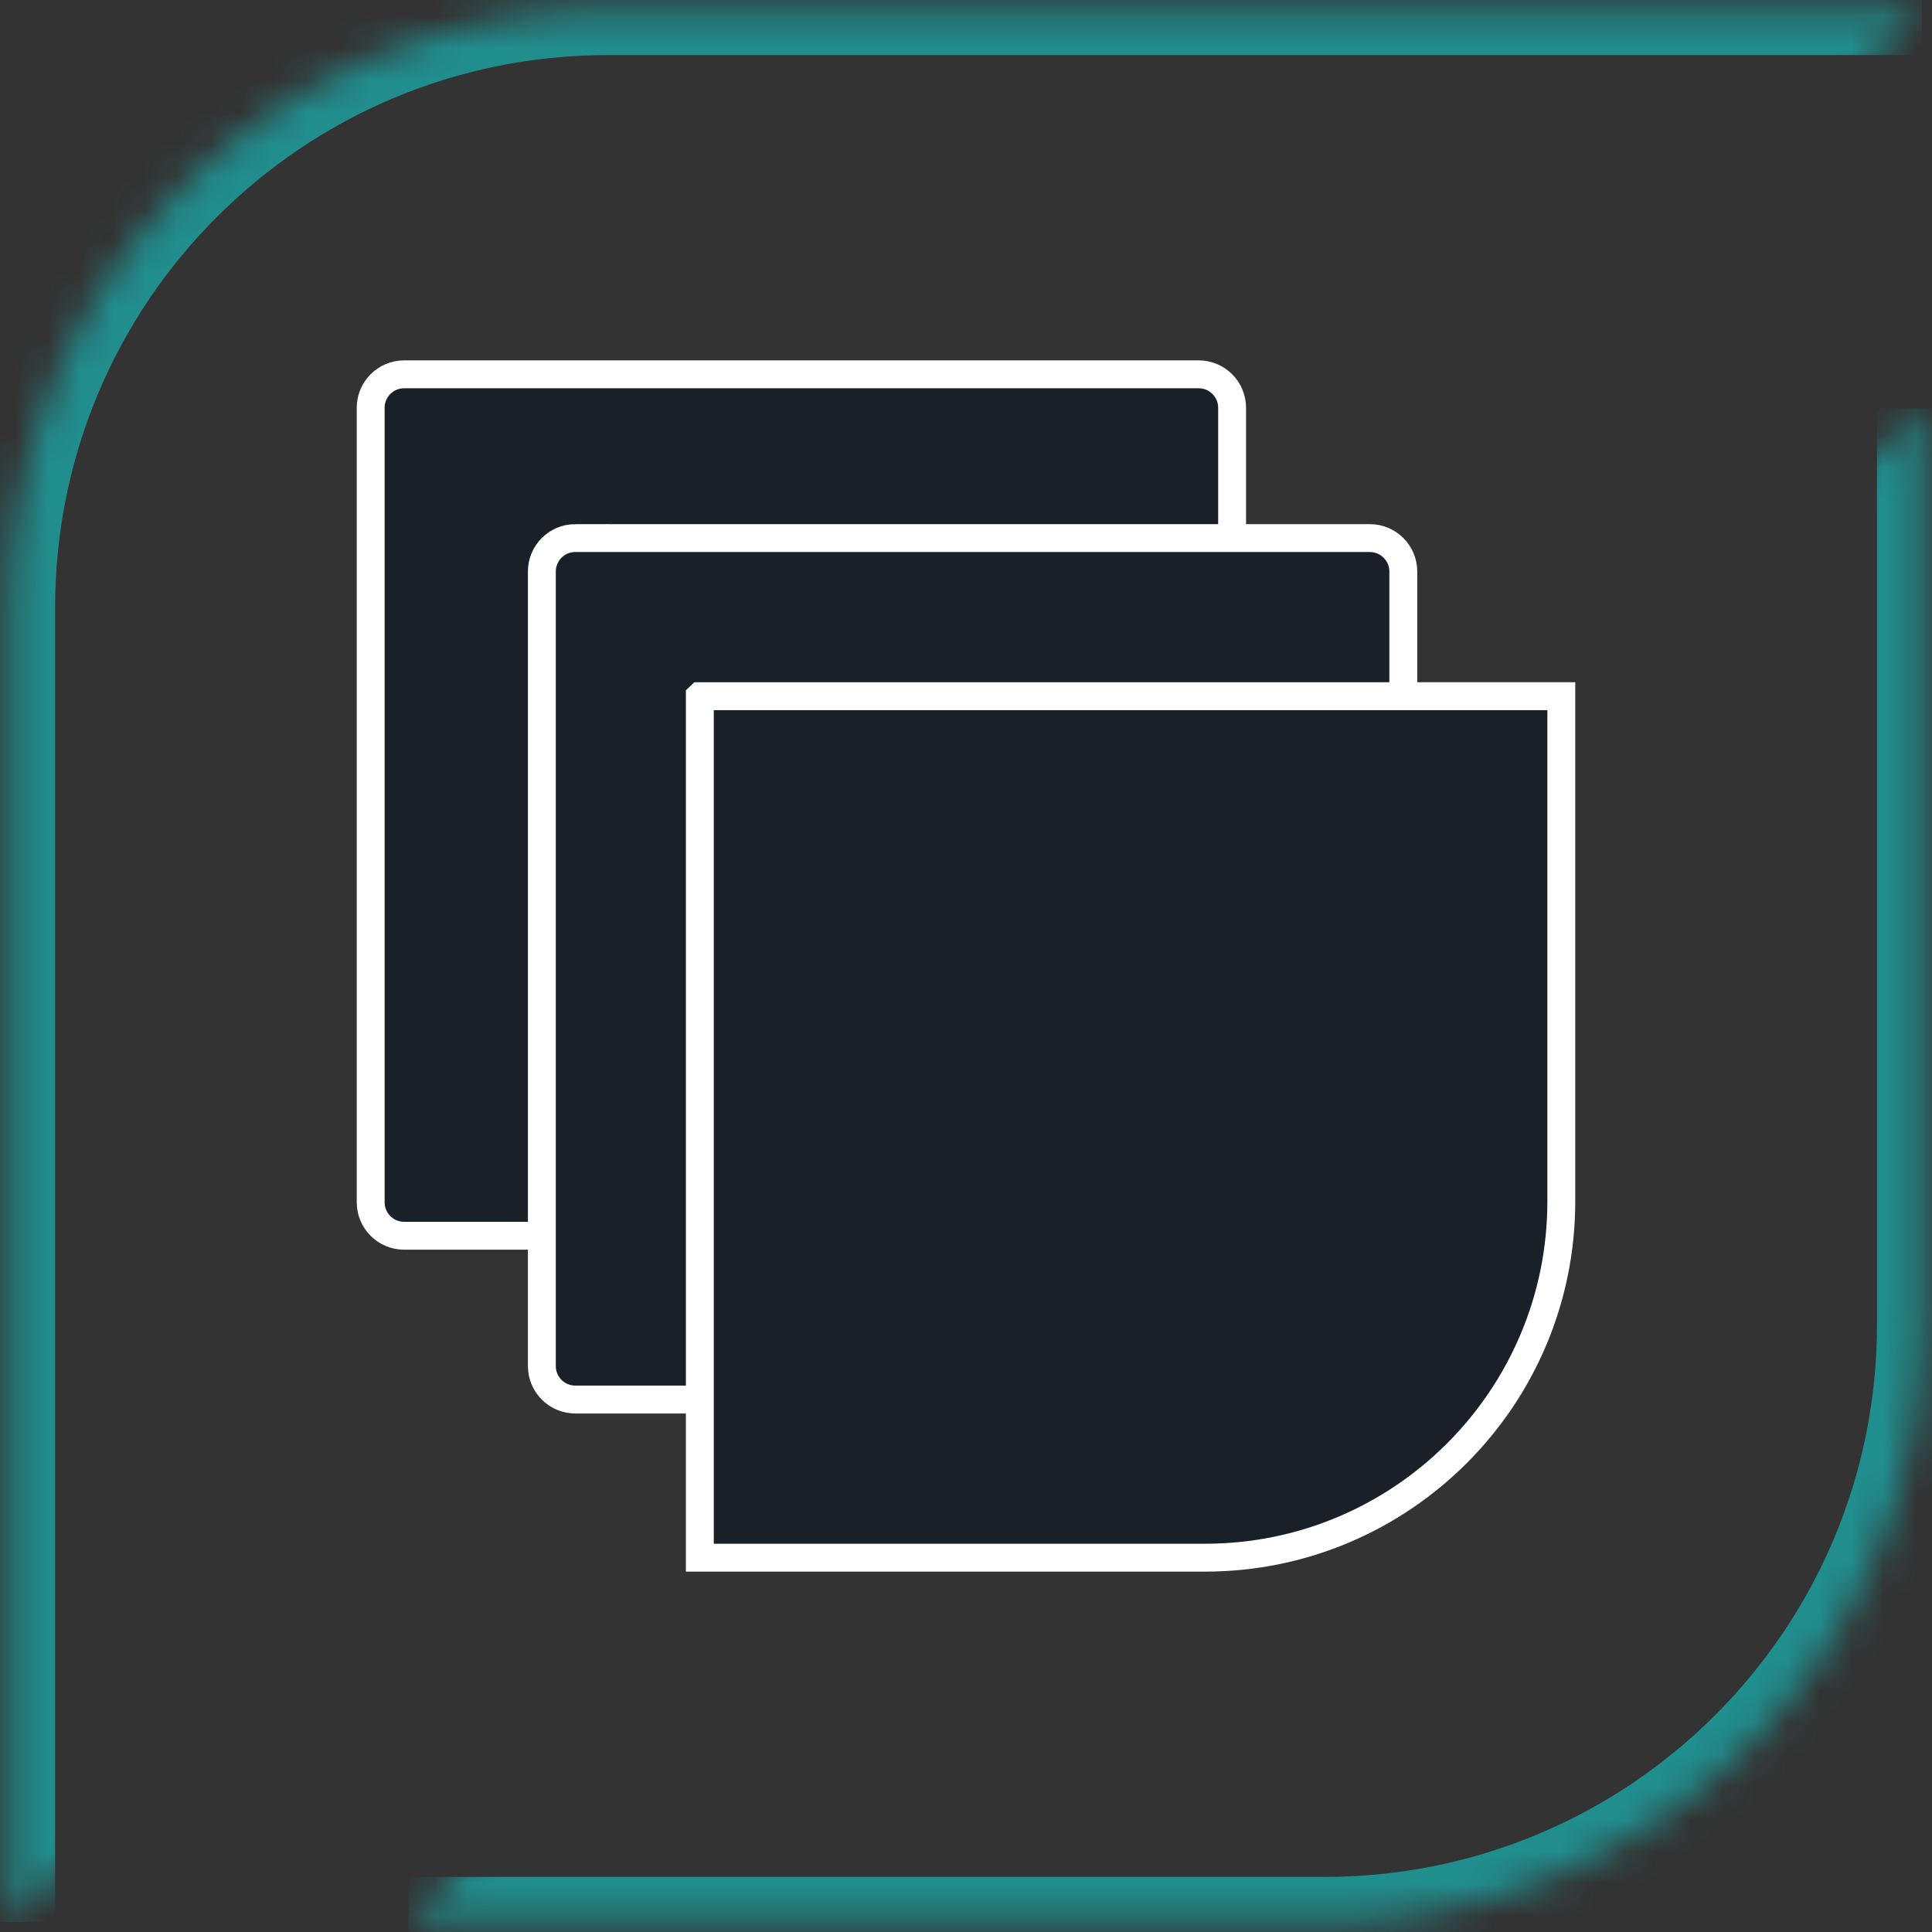 <svg width="60" height="60" viewBox="0 0 60 60" fill="none" xmlns="http://www.w3.org/2000/svg">
<rect x="0" y="0" width="60" height="60" fill="#333333" stroke="none"/>
<g clip-path="url(#clip0_2577_11626)">
<mask id="path-1-inside-1_2577_11626" fill="white">
<path d="M0.312 59.69V18.866C0.312 8.619 8.621 0.311 18.868 0.311H59.691"/>
</mask>
<path d="M1.712 59.69V18.866H-1.087V59.69H1.712ZM1.712 18.866C1.712 9.392 9.394 1.711 18.868 1.711V-1.089C7.847 -1.089 -1.087 7.845 -1.087 18.866H1.712ZM18.868 1.711H59.691V-1.089H18.868V1.711Z" fill="#218E8E" mask="url(#path-1-inside-1_2577_11626)"/>
<mask id="path-3-inside-2_2577_11626" fill="white">
<path d="M59.692 12.681V41.134C59.692 51.381 51.384 59.69 41.136 59.69H12.684"/>
</mask>
<path d="M58.292 12.681V41.134H61.092V12.681H58.292ZM58.292 41.134C58.292 50.608 50.611 58.289 41.136 58.289V61.09C52.157 61.09 61.092 52.155 61.092 41.134H58.292ZM41.136 58.289H12.684V61.09H41.136V58.289Z" fill="#218E8E" mask="url(#path-3-inside-2_2577_11626)"/>
<path d="M12.548 11.625H37.227C37.799 11.625 38.264 12.09 38.264 12.663V25.826C38.264 32.754 32.641 38.377 25.713 38.377H12.55C11.977 38.377 11.512 37.912 11.512 37.34V12.663C11.512 12.09 11.977 11.625 12.55 11.625H12.548Z" fill="#1A2027" stroke="white" stroke-width="0.866" stroke-miterlimit="10"/>
<path d="M17.865 16.711H42.543C43.116 16.711 43.581 17.177 43.581 17.749V30.913C43.581 37.84 37.957 43.464 31.03 43.464H17.866C17.293 43.464 16.828 42.999 16.828 42.426V17.748C16.828 17.175 17.293 16.71 17.866 16.71L17.865 16.711Z" fill="#1A2027" stroke="white" stroke-width="0.866" stroke-miterlimit="10"/>
<path d="M21.736 21.621H48.488V37.31C48.488 43.417 43.53 48.375 37.423 48.375H21.734V21.623L21.736 21.621Z" fill="#1A2027" stroke="white" stroke-width="0.866" stroke-miterlimit="10"/>
</g>
<defs>
<clipPath id="clip0_2577_11626">
<rect width="60" height="60" fill="white"/>
</clipPath>
</defs>
</svg>
